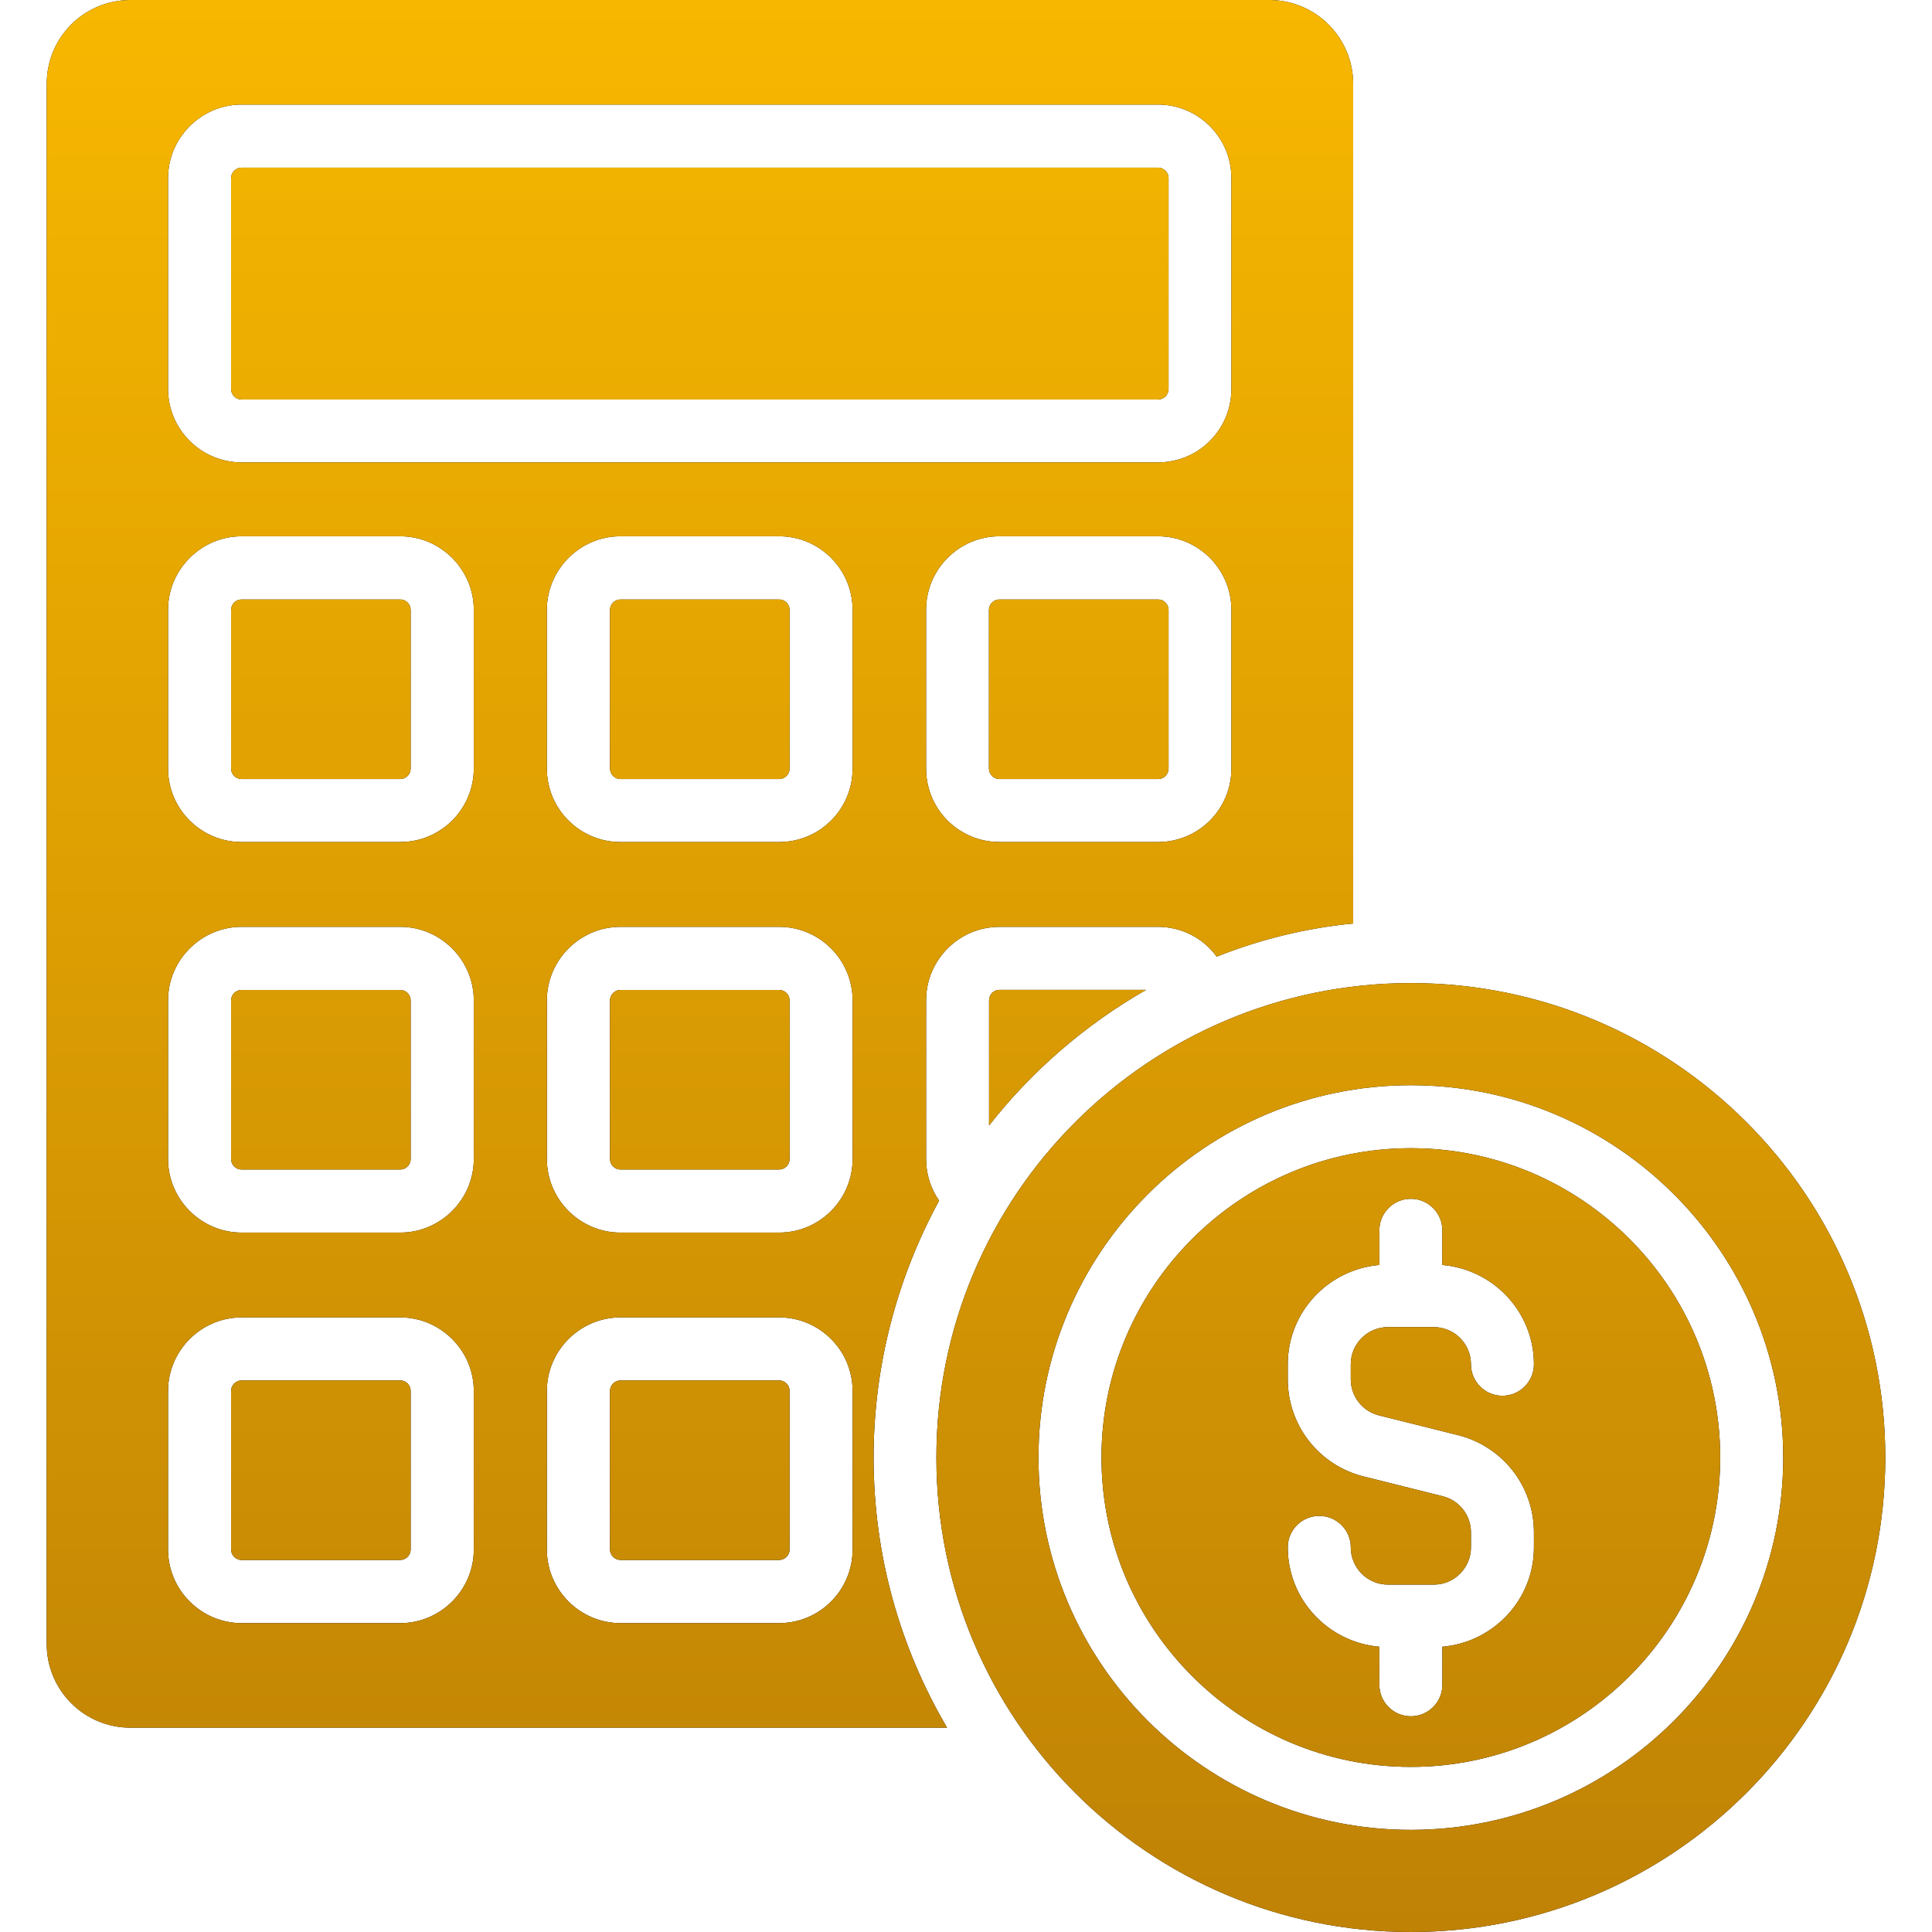 <svg width="64" height="64" viewBox="0 0 64 64" fill="none" xmlns="http://www.w3.org/2000/svg">
<path d="M46.736 38.035C41.085 38.035 36.488 42.633 36.488 48.283C36.488 53.933 41.085 58.531 46.736 58.531C52.387 58.531 56.984 53.933 56.984 48.283C56.984 42.633 52.387 38.035 46.736 38.035ZM45.679 46.886L48.299 47.541C49.78 47.912 50.813 49.237 50.813 50.761V51.26C50.813 52.992 49.475 54.403 47.78 54.55V55.81C47.78 56.386 47.312 56.854 46.736 56.854C46.16 56.854 45.693 56.386 45.693 55.81V54.55C43.998 54.402 42.659 52.992 42.659 51.259C42.659 50.683 43.127 50.216 43.703 50.216C44.279 50.216 44.746 50.683 44.746 51.259C44.746 51.939 45.299 52.492 45.978 52.492H47.495C48.175 52.492 48.727 51.939 48.727 51.259V50.761C48.727 50.194 48.343 49.703 47.793 49.565L45.173 48.91C43.693 48.541 42.659 47.218 42.659 45.692V45.192C42.659 43.46 43.998 42.051 45.693 41.904V40.755C45.693 40.179 46.16 39.712 46.736 39.712C47.312 39.712 47.779 40.179 47.779 40.755V41.904C49.475 42.05 50.813 43.46 50.813 45.192C50.813 45.768 50.346 46.236 49.77 46.236C49.194 46.236 48.727 45.768 48.727 45.192C48.727 44.513 48.174 43.962 47.495 43.962H45.978C45.299 43.962 44.746 44.513 44.746 45.192V45.692C44.746 46.259 45.13 46.749 45.679 46.886ZM46.736 32.566C38.056 32.566 31.019 39.602 31.019 48.283C31.019 56.963 38.056 64 46.736 64C55.417 64 62.453 56.963 62.453 48.283C62.453 39.602 55.417 32.566 46.736 32.566ZM46.736 60.617C39.935 60.617 34.401 55.084 34.401 48.283C34.401 41.482 39.935 35.949 46.736 35.949C53.538 35.949 59.071 41.482 59.071 48.283C59.071 55.084 53.538 60.617 46.736 60.617ZM26.157 33.141V38.394C26.157 38.586 26.001 38.742 25.809 38.742H20.555C20.363 38.742 20.207 38.586 20.207 38.394V33.141C20.207 32.949 20.363 32.793 20.555 32.793H25.809C26.001 32.793 26.157 32.949 26.157 33.141ZM26.157 46.075V51.329C26.157 51.52 26.001 51.676 25.809 51.676H20.555C20.363 51.676 20.207 51.52 20.207 51.329V46.075C20.207 45.884 20.363 45.728 20.555 45.728H25.809C26.001 45.728 26.157 45.884 26.157 46.075ZM26.157 20.206V25.459C26.157 25.651 26.001 25.807 25.809 25.807H20.555C20.363 25.807 20.207 25.651 20.207 25.459V20.206C20.207 20.014 20.363 19.858 20.555 19.858H25.809C26.001 19.858 26.157 20.014 26.157 20.206ZM33.112 32.79H37.967C35.95 33.944 34.183 35.474 32.764 37.283V33.138C32.764 32.943 32.917 32.79 33.112 32.79ZM38.71 20.206V25.459C38.71 25.651 38.554 25.807 38.362 25.807H33.108C32.916 25.807 32.76 25.651 32.76 25.459V20.206C32.76 20.014 32.916 19.858 33.108 19.858H38.362C38.554 19.858 38.71 20.014 38.71 20.206ZM7.655 12.887V5.901C7.655 5.71 7.811 5.554 8.002 5.554H38.362C38.554 5.554 38.71 5.71 38.71 5.901V12.887C38.71 13.079 38.553 13.235 38.362 13.235H8.003C7.811 13.235 7.655 13.079 7.655 12.887ZM13.604 20.206V25.459C13.604 25.651 13.447 25.807 13.256 25.807H8.003C7.811 25.807 7.655 25.651 7.655 25.459V20.206C7.655 20.014 7.811 19.858 8.003 19.858H13.256C13.448 19.858 13.604 20.014 13.604 20.206ZM13.604 33.141V38.394C13.604 38.586 13.447 38.742 13.256 38.742H8.003C7.811 38.742 7.655 38.586 7.655 38.394V33.141C7.655 32.949 7.811 32.793 8.003 32.793H13.256C13.448 32.793 13.604 32.949 13.604 33.141ZM13.604 46.075V51.329C13.604 51.52 13.447 51.676 13.256 51.676H8.003C7.811 51.676 7.655 51.52 7.655 51.329V46.075C7.655 45.884 7.811 45.728 8.003 45.728H13.256C13.448 45.728 13.604 45.884 13.604 46.075ZM31.109 39.773C30.831 39.37 30.678 38.897 30.678 38.396V33.138C30.678 31.802 31.763 30.703 33.112 30.703H38.357C39.164 30.703 39.873 31.092 40.305 31.691C41.737 31.12 43.254 30.745 44.826 30.592V2.782C44.826 1.238 43.574 0 42.044 0H4.329C2.785 0 1.547 1.238 1.547 2.782V54.45C1.547 55.994 2.785 57.232 4.329 57.232H31.373C29.829 54.603 28.939 51.556 28.939 48.287C28.939 45.212 29.732 42.305 31.109 39.773ZM40.791 25.458C40.791 26.808 39.706 27.893 38.357 27.893H33.112C31.763 27.893 30.678 26.808 30.678 25.458V20.2C30.678 18.864 31.763 17.765 33.112 17.765H38.357C39.706 17.765 40.791 18.864 40.791 20.2V25.458ZM5.567 5.899C5.567 4.563 6.666 3.464 8.002 3.464H38.357C39.706 3.464 40.791 4.563 40.791 5.899V12.882C40.791 14.232 39.706 15.317 38.357 15.317H8.002C6.666 15.317 5.567 14.232 5.567 12.882L5.567 5.899ZM15.695 51.334C15.695 52.669 14.596 53.768 13.261 53.768H8.002C6.666 53.768 5.567 52.669 5.567 51.334V46.075C5.567 44.74 6.666 43.641 8.002 43.641H13.261C14.596 43.641 15.695 44.74 15.695 46.075V51.334ZM15.695 38.396C15.695 39.732 14.596 40.831 13.261 40.831H8.002C6.666 40.831 5.567 39.732 5.567 38.396V33.138C5.567 31.802 6.666 30.703 8.002 30.703H13.261C14.596 30.703 15.695 31.802 15.695 33.138V38.396ZM15.695 25.458C15.695 26.808 14.596 27.893 13.261 27.893H8.002C6.666 27.893 5.567 26.808 5.567 25.458V20.2C5.567 18.864 6.666 17.765 8.002 17.765H13.261C14.596 17.765 15.695 18.864 15.695 20.2V25.458ZM28.243 51.334C28.243 52.669 27.158 53.768 25.809 53.768H20.55C19.215 53.768 18.116 52.669 18.116 51.334V46.075C18.116 44.74 19.215 43.641 20.55 43.641H25.809C27.158 43.641 28.243 44.74 28.243 46.075V51.334ZM28.243 38.396C28.243 39.732 27.158 40.831 25.809 40.831H20.55C19.215 40.831 18.116 39.732 18.116 38.396V33.138C18.116 31.802 19.215 30.703 20.55 30.703H25.809C27.158 30.703 28.243 31.802 28.243 33.138V38.396ZM28.243 25.458C28.243 26.808 27.158 27.893 25.809 27.893H20.55C19.215 27.893 18.116 26.808 18.116 25.458V20.2C18.116 18.864 19.215 17.765 20.55 17.765H25.809C27.158 17.765 28.243 18.864 28.243 20.2V25.458Z" fill="black"/>
<path d="M46.736 38.035C41.085 38.035 36.488 42.633 36.488 48.283C36.488 53.933 41.085 58.531 46.736 58.531C52.387 58.531 56.984 53.933 56.984 48.283C56.984 42.633 52.387 38.035 46.736 38.035ZM45.679 46.886L48.299 47.541C49.78 47.912 50.813 49.237 50.813 50.761V51.26C50.813 52.992 49.475 54.403 47.78 54.55V55.81C47.78 56.386 47.312 56.854 46.736 56.854C46.16 56.854 45.693 56.386 45.693 55.81V54.55C43.998 54.402 42.659 52.992 42.659 51.259C42.659 50.683 43.127 50.216 43.703 50.216C44.279 50.216 44.746 50.683 44.746 51.259C44.746 51.939 45.299 52.492 45.978 52.492H47.495C48.175 52.492 48.727 51.939 48.727 51.259V50.761C48.727 50.194 48.343 49.703 47.793 49.565L45.173 48.91C43.693 48.541 42.659 47.218 42.659 45.692V45.192C42.659 43.46 43.998 42.051 45.693 41.904V40.755C45.693 40.179 46.16 39.712 46.736 39.712C47.312 39.712 47.779 40.179 47.779 40.755V41.904C49.475 42.05 50.813 43.46 50.813 45.192C50.813 45.768 50.346 46.236 49.77 46.236C49.194 46.236 48.727 45.768 48.727 45.192C48.727 44.513 48.174 43.962 47.495 43.962H45.978C45.299 43.962 44.746 44.513 44.746 45.192V45.692C44.746 46.259 45.13 46.749 45.679 46.886ZM46.736 32.566C38.056 32.566 31.019 39.602 31.019 48.283C31.019 56.963 38.056 64 46.736 64C55.417 64 62.453 56.963 62.453 48.283C62.453 39.602 55.417 32.566 46.736 32.566ZM46.736 60.617C39.935 60.617 34.401 55.084 34.401 48.283C34.401 41.482 39.935 35.949 46.736 35.949C53.538 35.949 59.071 41.482 59.071 48.283C59.071 55.084 53.538 60.617 46.736 60.617ZM26.157 33.141V38.394C26.157 38.586 26.001 38.742 25.809 38.742H20.555C20.363 38.742 20.207 38.586 20.207 38.394V33.141C20.207 32.949 20.363 32.793 20.555 32.793H25.809C26.001 32.793 26.157 32.949 26.157 33.141ZM26.157 46.075V51.329C26.157 51.52 26.001 51.676 25.809 51.676H20.555C20.363 51.676 20.207 51.52 20.207 51.329V46.075C20.207 45.884 20.363 45.728 20.555 45.728H25.809C26.001 45.728 26.157 45.884 26.157 46.075ZM26.157 20.206V25.459C26.157 25.651 26.001 25.807 25.809 25.807H20.555C20.363 25.807 20.207 25.651 20.207 25.459V20.206C20.207 20.014 20.363 19.858 20.555 19.858H25.809C26.001 19.858 26.157 20.014 26.157 20.206ZM33.112 32.79H37.967C35.95 33.944 34.183 35.474 32.764 37.283V33.138C32.764 32.943 32.917 32.79 33.112 32.79ZM38.71 20.206V25.459C38.71 25.651 38.554 25.807 38.362 25.807H33.108C32.916 25.807 32.76 25.651 32.76 25.459V20.206C32.76 20.014 32.916 19.858 33.108 19.858H38.362C38.554 19.858 38.71 20.014 38.71 20.206ZM7.655 12.887V5.901C7.655 5.71 7.811 5.554 8.002 5.554H38.362C38.554 5.554 38.71 5.71 38.71 5.901V12.887C38.71 13.079 38.553 13.235 38.362 13.235H8.003C7.811 13.235 7.655 13.079 7.655 12.887ZM13.604 20.206V25.459C13.604 25.651 13.447 25.807 13.256 25.807H8.003C7.811 25.807 7.655 25.651 7.655 25.459V20.206C7.655 20.014 7.811 19.858 8.003 19.858H13.256C13.448 19.858 13.604 20.014 13.604 20.206ZM13.604 33.141V38.394C13.604 38.586 13.447 38.742 13.256 38.742H8.003C7.811 38.742 7.655 38.586 7.655 38.394V33.141C7.655 32.949 7.811 32.793 8.003 32.793H13.256C13.448 32.793 13.604 32.949 13.604 33.141ZM13.604 46.075V51.329C13.604 51.52 13.447 51.676 13.256 51.676H8.003C7.811 51.676 7.655 51.52 7.655 51.329V46.075C7.655 45.884 7.811 45.728 8.003 45.728H13.256C13.448 45.728 13.604 45.884 13.604 46.075ZM31.109 39.773C30.831 39.37 30.678 38.897 30.678 38.396V33.138C30.678 31.802 31.763 30.703 33.112 30.703H38.357C39.164 30.703 39.873 31.092 40.305 31.691C41.737 31.12 43.254 30.745 44.826 30.592V2.782C44.826 1.238 43.574 0 42.044 0H4.329C2.785 0 1.547 1.238 1.547 2.782V54.45C1.547 55.994 2.785 57.232 4.329 57.232H31.373C29.829 54.603 28.939 51.556 28.939 48.287C28.939 45.212 29.732 42.305 31.109 39.773ZM40.791 25.458C40.791 26.808 39.706 27.893 38.357 27.893H33.112C31.763 27.893 30.678 26.808 30.678 25.458V20.2C30.678 18.864 31.763 17.765 33.112 17.765H38.357C39.706 17.765 40.791 18.864 40.791 20.2V25.458ZM5.567 5.899C5.567 4.563 6.666 3.464 8.002 3.464H38.357C39.706 3.464 40.791 4.563 40.791 5.899V12.882C40.791 14.232 39.706 15.317 38.357 15.317H8.002C6.666 15.317 5.567 14.232 5.567 12.882L5.567 5.899ZM15.695 51.334C15.695 52.669 14.596 53.768 13.261 53.768H8.002C6.666 53.768 5.567 52.669 5.567 51.334V46.075C5.567 44.74 6.666 43.641 8.002 43.641H13.261C14.596 43.641 15.695 44.74 15.695 46.075V51.334ZM15.695 38.396C15.695 39.732 14.596 40.831 13.261 40.831H8.002C6.666 40.831 5.567 39.732 5.567 38.396V33.138C5.567 31.802 6.666 30.703 8.002 30.703H13.261C14.596 30.703 15.695 31.802 15.695 33.138V38.396ZM15.695 25.458C15.695 26.808 14.596 27.893 13.261 27.893H8.002C6.666 27.893 5.567 26.808 5.567 25.458V20.2C5.567 18.864 6.666 17.765 8.002 17.765H13.261C14.596 17.765 15.695 18.864 15.695 20.2V25.458ZM28.243 51.334C28.243 52.669 27.158 53.768 25.809 53.768H20.55C19.215 53.768 18.116 52.669 18.116 51.334V46.075C18.116 44.74 19.215 43.641 20.55 43.641H25.809C27.158 43.641 28.243 44.74 28.243 46.075V51.334ZM28.243 38.396C28.243 39.732 27.158 40.831 25.809 40.831H20.55C19.215 40.831 18.116 39.732 18.116 38.396V33.138C18.116 31.802 19.215 30.703 20.55 30.703H25.809C27.158 30.703 28.243 31.802 28.243 33.138V38.396ZM28.243 25.458C28.243 26.808 27.158 27.893 25.809 27.893H20.55C19.215 27.893 18.116 26.808 18.116 25.458V20.2C18.116 18.864 19.215 17.765 20.55 17.765H25.809C27.158 17.765 28.243 18.864 28.243 20.2V25.458Z" fill="url(#paint0_linear_1124_351)"/>
<defs>
<linearGradient id="paint0_linear_1124_351" x1="32" y1="0" x2="32" y2="64" gradientUnits="userSpaceOnUse">
<stop stop-color="#F7B700"/>
<stop offset="1" stop-color="#BF8205"/>
</linearGradient>
</defs>
</svg>
